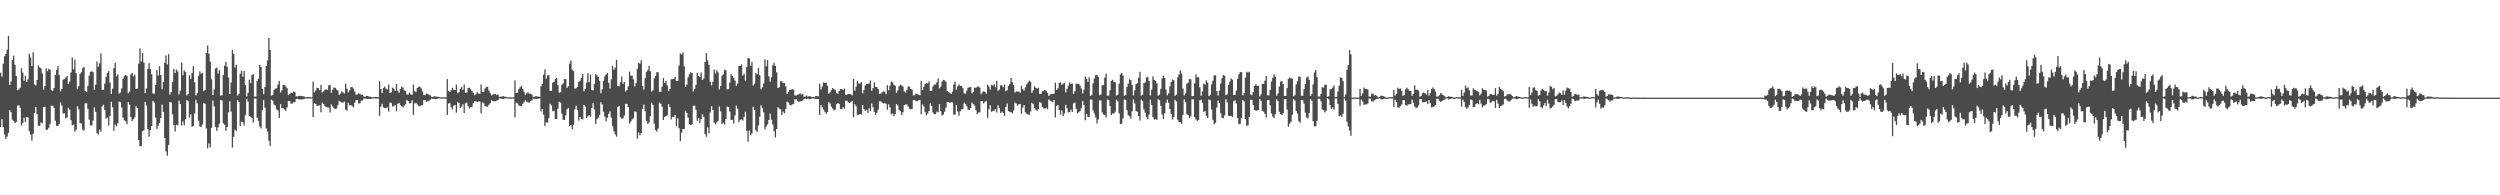 <?xml version="1.0" encoding="UTF-8"?>
<svg xmlns="http://www.w3.org/2000/svg" width="1920" height="150">
  <path d="M0 55.827h1v41.728H0zM1 58.811h1v32.758H1zM2 48.972h1v48.574H2zM3 43.174h1v60.037H3zM4 41.494h1v65.143H4zM5 38.143h1v66.812H5zM6 27.553h1v74.433H6zM7 65.273h1v19.286H7zM8 62.576h1v23.614H8zM9 46.120h1v45.852H9zM10 42.682h1v50.110H10zM11 49.709h1v44.859H11zM12 58.367h1v35.402H12zM13 69.228h1v11.900H13zM14 68.671h1v12.115H14zM15 67.381h1v15.418H15zM16 52.389h1v44.035H16zM17 55.820h1v38.684H17zM18 62.002h1v28.329H18zM19 58.237h1v35.450H19zM20 62.972h1v26.901H20zM21 60.912h1v29.400H21zM22 41.320h1v59.393H22zM23 44.261h1v59.036H23zM24 50.663h1v57.395H24zM25 40.086h1v62.653H25zM26 64.790h1v22.028H26zM27 65.712h1v16.530H27zM28 61.439h1v26.242H28zM29 50.347h1v46.146H29zM30 51.805h1v44.955H30zM31 52.487h1v41.540H31zM32 56.417h1v38.363H32zM33 68.921h1v13.355H33zM34 66.003h1v15.976H34zM35 52.471h1v47.311H35zM36 54.609h1v44.878H36zM37 52.725h1v45.386H37zM38 53.609h1v41.522H38zM39 69.344h1v11.785H39zM40 69.770h1v11.410H40zM41 67.651h1v15.207H41zM42 57.580h1v35.077H42zM43 53.808h1v42.731H43zM44 50.842h1v45.855H44zM45 57.692h1v37.567H45zM46 70.177h1v8.444H46zM47 68.239h1v12.866H47zM48 61.192h1v26.127H48zM49 60.835h1v26.150H49zM50 59.608h1v31.259H50zM51 58.262h1v31.971H51zM52 64.561h1v18.249H52zM53 62.611h1v21.540H53zM54 55.682h1v36.656H54zM55 44.147h1v52.117H55zM56 53.172h1v42.598H56zM57 45.740h1v55.372H57zM58 56.170h1v43.452H58zM59 68.559h1v12.987H59zM60 66.174h1v17.853H60zM61 56.815h1v37.647H61zM62 55.456h1v39.460H62zM63 52.361h1v47.219H63zM64 51.373h1v48.947H64zM65 69.855h1v9.512H65zM66 70.768h1v8.558H66zM67 65.861h1v17.805H67zM68 58.090h1v33.749H68zM69 55.181h1v41.147H69zM70 54.680h1v41.691H70zM71 55.453h1v37.192H71zM72 68.980h1v13.449H72zM73 65.030h1v20.870H73zM74 47.166h1v55.116H74zM75 51.228h1v52.069H75zM76 48.564h1v51.012H76zM77 40.940h1v60.284H77zM78 69.044h1v12.625H78zM79 68.932h1v11.520H79zM80 64.279h1v20.366H80zM81 59.049h1v32.140H81zM82 56.021h1v34.223H82zM83 54.588h1v41.817H83zM84 63.382h1v25.750H84zM85 72.157h1v6.024H85zM86 68.115h1v14.211H86zM87 52.352h1v48.153H87zM88 48.280h1v47.425H88zM89 58.614h1v38.446H89zM90 57.085h1v37.592H90zM91 71.814h1v6.155H91zM92 70.997h1v7.510H92zM93 67.889h1v14.857H93zM94 60.514h1v29.854H94zM95 58.447h1v34.051H95zM96 57.749h1v35.377H96zM97 58.239h1v37.134H97zM98 71.519h1v6.931H98zM99 70.345h1v10.082H99zM100 57.115h1v32.682H100zM101 56.055h1v36.848H101zM102 58.722h1v32.831H102zM103 57.346h1v32.731H103zM104 68.319h1v13.273H104zM105 68.033h1v15.049H105zM106 48.910h1v58.556H106zM107 37.166h1v75.102H107zM108 47.255h1v64.903H108zM109 40.750h1v60.014H109zM110 48.056h1v52.046H110zM111 71.521h1v6.734H111zM112 67.928h1v13.223H112zM113 52.819h1v46.356H113zM114 48.457h1v56.530H114zM115 53.023h1v46.862H115zM116 57.051h1v39.703H116zM117 71.770h1v5.621H117zM118 71.867h1v6.910H118zM119 65.261h1v25.024H119zM120 53.792h1v45.248H120zM121 58.012h1v38.695H121zM122 50.777h1v43.717H122zM123 57.637h1v33.111H123zM124 68.486h1v11.836H124zM125 62.997h1v22.971H125zM126 48.248h1v57.773H126zM127 42.611h1v73.710H127zM128 49.473h1v70.106H128zM129 41.549h1v69.844H129zM130 72.610h1v5.686H130zM131 70.757h1v7.995H131zM132 63.087h1v24.701H132zM133 52.865h1v43.145H133zM134 56.081h1v44.878H134zM135 53.378h1v42.417H135zM136 54.913h1v41.431H136zM137 72.526h1v4.715H137zM138 69.612h1v10.318H138zM139 47.990h1v48.324H139zM140 57.800h1v35.505H140zM141 54.060h1v42.190H141zM142 55.339h1v36.173H142zM143 73.306h1v3.532H143zM144 72.153h1v5.516H144zM145 57.841h1v32.506H145zM146 60.631h1v27.116H146zM147 56.122h1v41.236H147zM148 50.793h1v45.912H148zM149 63.155h1v24.047H149zM150 73.233h1v3.527H150zM151 71.560h1v7.794H151zM152 58.141h1v34.566H152zM153 54.733h1v42.387H153zM154 56.596h1v41.067H154zM155 55.962h1v39.574H155zM156 69.962h1v9.146H156zM157 69.122h1v10.538H157zM158 40.718h1v57.901H158zM159 34.861h1v79.091H159zM160 41.293h1v68.846H160zM161 47.367h1v65.667H161zM162 60.905h1v37.235H162zM163 72.970h1v4.218H163zM164 68.779h1v12.962H164zM165 52.581h1v44.836H165zM166 51.881h1v48.624H166zM167 56.541h1v41.376H167zM168 53.854h1v41.078H168zM169 73.405h1v3.360H169zM170 73.176h1v3.987H170zM171 57.660h1v37.059H171zM172 50.430h1v45.370H172zM173 47.550h1v52.978H173zM174 51.256h1v46.308H174zM175 59.470h1v26.786H175zM176 72.215h1v5.576H176zM177 63.391h1v22.358H177zM178 38.317h1v75.045H178zM179 41.247h1v63.861H179zM180 51.917h1v47.693H180zM181 49.695h1v50.886H181zM182 73.444h1v3.394H182zM183 72.098h1v6.345H183zM184 56.625h1v40.151H184zM185 54.227h1v39.194H185zM186 58.889h1v35.006H186zM187 54.520h1v41.785H187zM188 65.348h1v23.060H188zM189 74.059h1v1.856H189zM190 71.368h1v6.690H190zM191 61.192h1v27.890H191zM192 63.847h1v25.876H192zM193 57.674h1v32.925H193zM194 56.992h1v37.118H194zM195 74.236h1v1.415H195zM196 74.178h1v1.456H196zM197 62.199h1v28.206H197zM198 60.455h1v32.392H198zM199 49.766h1v47.375H199zM200 51.430h1v47.212H200zM201 68.170h1v16.301H201zM202 72.370h1v4.605H202zM203 66.884h1v15.878H203zM204 50.663h1v47.947H204zM205 46.376h1v54.694H205zM206 29.185h1v78.945H206zM207 38.416h1v73.639H207zM208 73.487h1v3.035H208zM209 72.842h1v4.502H209zM210 69.111h1v11.215H210zM211 68.106h1v13.074H211zM212 67.811h1v16.283H212zM213 64.959h1v19.959H213zM214 62.148h1v28.357H214zM215 71.084h1v8.970H215zM216 69.342h1v13.788H216zM217 65.353h1v17.755H217zM218 65.204h1v18.840H218zM219 66.355h1v18.711H219zM220 67.756h1v14.665H220zM221 73.082h1v4.372H221zM222 72.192h1v5.468H222zM223 71.166h1v8.487H223zM224 71.338h1v8.139H224zM225 70.347h1v8.270H225zM226 70.750h1v7.679H226zM227 74.004h1v2.053H227zM228 74.160h1v1.737H228zM229 73.693h1v2.625H229zM230 73.508h1v2.760H230zM231 73.764h1v2.676H231zM232 73.917h1v2.410H232zM233 73.977h1v2.055H233zM234 74.643h1v1.000H234zM235 74.632h1v1.000H235zM236 74.403h1v1.270H236zM237 74.606h1v1.000H237zM238 74.645h1v1.000H238zM239 74.698h1v1.000H239zM240 62.691h1v27.155H240zM241 71.022h1v8.066H241zM242 69.516h1v10.444H242zM243 67.424h1v13.907H243zM244 67.635h1v13.495H244zM245 69.175h1v11.737H245zM246 65.327h1v20.922H246zM247 71.011h1v7.798H247zM248 70.166h1v9.700H248zM249 68.976h1v12.458H249zM250 68.562h1v13.589H250zM251 69.244h1v13.223H251zM252 65.515h1v17.116H252zM253 65.247h1v21.186H253zM254 71.278h1v8.885H254zM255 68.861h1v12.918H255zM256 67.124h1v16.011H256zM257 67.490h1v16.290H257zM258 68.754h1v14.665H258zM259 69.546h1v11.140H259zM260 72.908h1v4.495H260zM261 71.906h1v6.219H261zM262 70.141h1v8.590H262zM263 71.013h1v7.778H263zM264 71.777h1v6.191H264zM265 64.300h1v19.805H265zM266 68.108h1v16.906H266zM267 70.979h1v7.972H267zM268 69.337h1v11.575H268zM269 66.927h1v13.758H269zM270 66.953h1v14.619H270zM271 68.053h1v14.555H271zM272 70.255h1v8.677H272zM273 72.757h1v4.090H273zM274 72.507h1v4.363H274zM275 71.615h1v7.876H275zM276 72.153h1v7.098H276zM277 72.812h1v4.527H277zM278 72.725h1v4.427H278zM279 74.167h1v1.618H279zM280 74.240h1v1.398H280zM281 73.634h1v2.259H281zM282 73.670h1v2.456H282zM283 74.231h1v1.687H283zM284 74.236h1v1.813H284zM285 74.590h1v1.119H285zM286 74.680h1v1.000H286zM287 74.570h1v1.000H287zM288 74.403h1v1.243H288zM289 74.474h1v1.231H289zM290 74.629h1v1.000H290zM291 62.306h1v26.629H291zM292 68.353h1v13.591H292zM293 71.409h1v8.283H293zM294 67.612h1v14.866H294zM295 66.419h1v16.535H295zM296 68.085h1v15.008H296zM297 68.687h1v13.676H297zM298 64.847h1v20.849H298zM299 71.427h1v7.359H299zM300 70.876h1v8.073H300zM301 67.257h1v14.683H301zM302 68.138h1v13.401H302zM303 69.729h1v10.911H303zM304 64.536h1v20.970H304zM305 69.729h1v9.927H305zM306 71.262h1v7.743H306zM307 68.321h1v12.341H307zM308 66.536h1v15.168H308zM309 67.216h1v15.255H309zM310 69.383h1v11.790H310zM311 69.955h1v10.160H311zM312 72.620h1v4.015H312zM313 72.672h1v4.914H313zM314 71.001h1v8.434H314zM315 72.414h1v6.764H315zM316 72.849h1v4.152H316zM317 64.897h1v23.381H317zM318 70.100h1v9.453H318zM319 70.498h1v8.521H319zM320 67.538h1v12.676H320zM321 66.728h1v14.571H321zM322 66.472h1v15.251H322zM323 67.955h1v12.946H323zM324 70.196h1v10.634H324zM325 72.908h1v3.999H325zM326 73.055h1v3.806H326zM327 71.775h1v6.404H327zM328 72.089h1v5.853H328zM329 72.725h1v4.578H329zM330 73.281h1v3.342H330zM331 74.345h1v1.350H331zM332 74.423h1v1.431H332zM333 73.878h1v2.049H333zM334 74.174h1v2.012H334zM335 74.162h1v1.744H335zM336 74.380h1v1.236H336zM337 74.627h1v1.000H337zM338 74.764h1v1.000H338zM339 74.792h1v1.000H339zM340 74.705h1v1.000H340zM341 74.707h1v1.000H341zM342 74.819h1v1.000H342zM343 60.741h1v27.512H343zM344 69.894h1v9.554H344zM345 70.633h1v8.613H345zM346 69.200h1v13.166H346zM347 67.401h1v16.736H347zM348 69.028h1v12.108H348zM349 69.095h1v11.492H349zM350 64.904h1v21.637H350zM351 71.629h1v6.798H351zM352 70.876h1v8.171H352zM353 68.195h1v14.678H353zM354 66.863h1v15.125H354zM355 69.038h1v11.041H355zM356 64.920h1v21.909H356zM357 71.427h1v7.922H357zM358 71.047h1v7.700H358zM359 67.495h1v13.946H359zM360 67.394h1v16.029H360zM361 68.603h1v13.610H361zM362 69.871h1v12.223H362zM363 71.180h1v7.942H363zM364 73.158h1v4.619H364zM365 72.327h1v5.571H365zM366 70.919h1v7.366H366zM367 71.702h1v6.242H367zM368 72.180h1v5.722H368zM369 64.890h1v22.078H369zM370 70.731h1v7.860H370zM371 70.702h1v8.535H371zM372 67.960h1v13.445H372zM373 66.637h1v15.246H373zM374 66.708h1v15.193H374zM375 69.475h1v10.938H375zM376 71.425h1v7.858H376zM377 73.322h1v3.626H377zM378 72.599h1v4.999H378zM379 72.240h1v5.699H379zM380 72.125h1v5.603H380zM381 72.979h1v4.305H381zM382 72.475h1v4.472H382zM383 74.396h1v1.156H383zM384 74.359h1v1.243H384zM385 74.139h1v1.767H385zM386 73.833h1v2.229H386zM387 74.236h1v1.447H387zM388 74.284h1v1.192H388zM389 74.657h1v1.000H389zM390 74.794h1v1.000H390zM391 74.755h1v1.000H391zM392 74.760h1v1.000H392zM393 74.796h1v1.000H393zM394 74.741h1v1.000H394zM395 61.764h1v28.338H395zM396 71.423h1v7.432H396zM397 71.187h1v8.174H397zM398 68.227h1v12.843H398zM399 67.039h1v14.475H399zM400 65.829h1v15.685H400zM401 68.177h1v11.572H401zM402 70.473h1v7.981H402zM403 73.016h1v4.028H403zM404 71.686h1v6.471H404zM405 70.821h1v7.910H405zM406 71.949h1v6.825H406zM407 71.919h1v5.772H407zM408 72.631h1v4.379H408zM409 74.380h1v1.444H409zM410 74.268h1v1.540H410zM411 73.808h1v2.193H411zM412 74.011h1v1.948H412zM413 74.190h1v1.625H413zM414 74.368h1v1.144H414zM415 66.259h1v19.464H415zM416 64.405h1v19.366H416zM417 57.447h1v30.668H417zM418 53.240h1v43.646H418zM419 60.475h1v33.426H419zM420 58.010h1v36.203H420zM421 57.651h1v33.108H421zM422 69.873h1v9.826H422zM423 69.736h1v11.279H423zM424 63.416h1v21.962H424zM425 62.949h1v22.087H425zM426 60.681h1v30.700H426zM427 59.770h1v31.685H427zM428 65.394h1v18.098H428zM429 71.292h1v6.830H429zM430 70.738h1v8.093H430zM431 65.192h1v22.122H431zM432 64.108h1v27.773H432zM433 60.736h1v31.428H433zM434 60.748h1v27.933H434zM435 67.417h1v16.596H435zM436 66.211h1v16.706H436zM437 48.862h1v47.899H437zM438 46.543h1v49.604H438zM439 53.524h1v45.720H439zM440 54.623h1v41.211H440zM441 68.099h1v15.892H441zM442 67.797h1v13.383H442zM443 66.646h1v17.876H443zM444 62.819h1v29.794H444zM445 62.022h1v27.906H445zM446 59.832h1v31.495H446zM447 56.790h1v34.905H447zM448 70.141h1v10.453H448zM449 68.278h1v13.573H449zM450 63.506h1v27.148H450zM451 56.220h1v33.060H451zM452 63.114h1v25.381H452zM453 57.291h1v32.376H453zM454 69.058h1v13.864H454zM455 69.404h1v9.817H455zM456 64.428h1v19.595H456zM457 56.907h1v38.169H457zM458 57.907h1v33.735H458zM459 59.166h1v31.190H459zM460 62.096h1v26.281H460zM461 71.638h1v6.889H461zM462 68.509h1v11.733H462zM463 62.000h1v23.811H463zM464 58.676h1v30.874H464zM465 57.092h1v36.123H465zM466 56.120h1v34.330H466zM467 63.613h1v23.800H467zM468 67.987h1v17.494H468zM469 61.004h1v29.334H469zM470 50.597h1v46.301H470zM471 53.620h1v47.157H471zM472 51.926h1v51.339H472zM473 45.978h1v58.965H473zM474 66.090h1v16.097H474zM475 66.241h1v15.063H475zM476 63.187h1v26.906H476zM477 58.779h1v32.458H477zM478 64.355h1v26.459H478zM479 62.991h1v25.713H479zM480 70.306h1v9.403H480zM481 69.173h1v10.671H481zM482 66.284h1v15.919H482zM483 54.977h1v40.011H483zM484 58.044h1v35.347H484zM485 58.136h1v33.497H485zM486 60.942h1v29.890H486zM487 66.389h1v19.174H487zM488 63.819h1v22.028H488zM489 52.901h1v53.591H489zM490 48.374h1v53.426H490zM491 48.917h1v55.074H491zM492 46.262h1v55.935H492zM493 66.005h1v17.711H493zM494 68.740h1v11.552H494zM495 60.040h1v25.422H495zM496 55.128h1v37.727H496zM497 53.870h1v41.362H497zM498 50.521h1v43.589H498zM499 54.758h1v34.420H499zM500 70.345h1v8.576H500zM501 69.374h1v11.245H501zM502 60.143h1v34.894H502zM503 58.271h1v41.557H503zM504 55.396h1v45.715H504zM505 55.595h1v43.095H505zM506 70.427h1v8.363H506zM507 70.459h1v9.181H507zM508 66.566h1v15.381H508zM509 59.956h1v32.197H509zM510 63.762h1v26.068H510zM511 62.135h1v27.011H511zM512 65.559h1v22.969H512zM513 69.978h1v10.041H513zM514 68.365h1v13.804H514zM515 60.825h1v30.851H515zM516 60.754h1v29.016H516zM517 60.624h1v29.171H517zM518 59.033h1v29.302H518zM519 62.208h1v34.669H519zM520 62.130h1v28.732H520zM521 50.402h1v48.050H521zM522 41.114h1v67.315H522zM523 41.888h1v60.071H523zM524 40.272h1v58.757H524zM525 50.887h1v48.206H525zM526 66.829h1v18.240H526zM527 64.961h1v21.843H527zM528 59.271h1v31.069H528zM529 56.927h1v38.343H529zM530 55.492h1v40.618H530zM531 56.046h1v39.531H531zM532 70.315h1v10.900H532zM533 68.465h1v12.708H533zM534 65.275h1v18.988H534zM535 55.893h1v36.956H535zM536 58.351h1v32.234H536zM537 59.070h1v35.452H537zM538 55.671h1v35.846H538zM539 61.404h1v26.361H539zM540 60.326h1v29.407H540zM541 47.623h1v55.214H541zM542 40.665h1v64.273H542zM543 46.362h1v51.474H543zM544 49.816h1v52.648H544zM545 62.853h1v23.612H545zM546 65.650h1v15.937H546zM547 62.794h1v21.673H547zM548 53.414h1v40.760H548zM549 56.536h1v38.977H549zM550 53.975h1v39.913H550zM551 55.662h1v37.189H551zM552 68.706h1v13.072H552zM553 65.989h1v19.496H553zM554 58.120h1v37.187H554zM555 57.081h1v37.073H555zM556 53.579h1v42.046H556zM557 54.071h1v37.343H557zM558 68.596h1v13.257H558zM559 68.452h1v13.781H559zM560 63.428h1v22.177H560zM561 57.099h1v34.992H561zM562 58.383h1v33.566H562zM563 59.752h1v35.127H563zM564 61.876h1v26.770H564zM565 65.824h1v15.267H565zM566 64.252h1v19.300H566zM567 50.567h1v43.300H567zM568 50.576h1v41.353H568zM569 49.450h1v42.270H569zM570 57.996h1v34.619H570zM571 56.598h1v33.140H571zM572 62.027h1v23.802H572zM573 51.530h1v48.906H573zM574 44.421h1v64.404H574zM575 44.916h1v55.301H575zM576 50.514h1v53.232H576zM577 47.438h1v55.040H577zM578 65.749h1v16.333H578zM579 64.295h1v20.183H579zM580 56.138h1v43.916H580zM581 57.030h1v44.292H581zM582 52.009h1v44.328H582zM583 57.699h1v31.911H583zM584 68.520h1v12.298H584zM585 67.037h1v15.992H585zM586 64.098h1v22.209H586zM587 45.561h1v53.742H587zM588 50.965h1v46.173H588zM589 46.165h1v49.444H589zM590 58.640h1v33.511H590zM591 62.766h1v24.537H591zM592 59.347h1v32.605H592zM593 50.262h1v45.354H593zM594 48.129h1v52.692H594zM595 50.638h1v54.930H595zM596 55.573h1v43.520H596zM597 67.511h1v14.829H597zM598 66.964h1v16.558H598zM599 62.446h1v21.506H599zM600 62.338h1v26.008H600zM601 63.849h1v21.886H601zM602 63.668h1v23.310H602zM603 66.376h1v17.235H603zM604 72.091h1v5.978H604zM605 70.525h1v8.244H605zM606 69.120h1v11.421H606zM607 68.941h1v12.026H607zM608 68.445h1v11.751H608zM609 68.900h1v10.780H609zM610 73.322h1v2.918H610zM611 73.297h1v3.042H611zM612 72.691h1v4.722H612zM613 72.464h1v5.775H613zM614 71.610h1v6.239H614zM615 72.643h1v4.958H615zM616 72.173h1v5.143H616zM617 74.277h1v1.817H617zM618 74.158h1v1.561H618zM619 73.396h1v2.740H619zM620 74.341h1v1.382H620zM621 73.670h1v2.621H621zM622 74.050h1v1.957H622zM623 74.554h1v1.000H623zM624 74.320h1v1.344H624zM625 74.751h1v1.000H625zM626 73.746h1v2.305H626zM627 73.837h1v2.280H627zM628 74.048h1v1.815H628zM629 64.366h1v23.969H629zM630 68.717h1v11.987H630zM631 66.460h1v15.857H631zM632 63.247h1v20.842H632zM633 63.769h1v22.044H633zM634 63.430h1v23.996H634zM635 65.900h1v20.261H635zM636 72.009h1v6.429H636zM637 70.896h1v8.618H637zM638 69.299h1v12.657H638zM639 67.609h1v15.821H639zM640 68.518h1v16.317H640zM641 68.960h1v15.150H641zM642 71.615h1v8.400H642zM643 71.997h1v7.146H643zM644 69.862h1v9.940H644zM645 68.404h1v15.148H645zM646 68.399h1v15.587H646zM647 69.026h1v13.317H647zM648 68.028h1v15.390H648zM649 72.784h1v4.575H649zM650 72.679h1v4.683H650zM651 72.102h1v6.548H651zM652 72.242h1v6.974H652zM653 72.388h1v5.818H653zM654 73.277h1v4.262H654zM655 60.663h1v29.391H655zM656 69.660h1v10.439H656zM657 66.488h1v15.235H657zM658 62.322h1v26.159H658zM659 64.119h1v23.980H659zM660 64.201h1v23.401H660zM661 63.032h1v24.953H661zM662 71.638h1v9.055H662zM663 69.260h1v14.450H663zM664 65.648h1v19.508H664zM665 64.506h1v19.792H665zM666 64.513h1v22.200H666zM667 64.281h1v18.872H667zM668 61.814h1v23.330H668zM669 69.697h1v9.817H669zM670 67.710h1v14.740H670zM671 63.345h1v22.566H671zM672 66.657h1v21.577H672zM673 66.939h1v19.600H673zM674 68.417h1v15.807H674zM675 72.141h1v5.640H675zM676 71.750h1v6.068H676zM677 70.905h1v7.926H677zM678 70.070h1v9.318H678zM679 70.491h1v8.748H679zM680 72.283h1v7.377H680zM681 65.440h1v18.858H681zM682 69.310h1v10.840H682zM683 65.799h1v16.667H683zM684 62.652h1v25.182H684zM685 63.318h1v23.724H685zM686 65.023h1v24.223H686zM687 65.808h1v21.875H687zM688 71.228h1v8.677H688zM689 69.516h1v11.515H689zM690 66.323h1v18.096H690zM691 65.053h1v20.119H691zM692 65.602h1v22.701H692zM693 66.508h1v19.712H693zM694 70.166h1v10.572H694zM695 71.180h1v9.073H695zM696 69.225h1v10.980H696zM697 66.419h1v15.463H697zM698 66.447h1v17.038H698zM699 68.287h1v15.722H699zM700 68.921h1v14.784H700zM701 73.370h1v3.607H701zM702 73.084h1v3.701H702zM703 71.871h1v5.793H703zM704 72.272h1v5.477H704zM705 72.709h1v4.470H705zM706 73.158h1v3.571H706zM707 62.231h1v25.454H707zM708 69.152h1v11.089H708zM709 66.685h1v15.022H709zM710 64.387h1v21.799H710zM711 63.716h1v24.818H711zM712 64.128h1v22.955H712zM713 62.464h1v22.753H713zM714 69.868h1v9.522H714zM715 69.701h1v11.744H715zM716 66.465h1v19.966H716zM717 64.938h1v22.765H717zM718 64.879h1v22.847H718zM719 63.327h1v22.385H719zM720 60.194h1v26.129H720zM721 67.790h1v12.245H721zM722 66.502h1v18.830H722zM723 62.714h1v26.155H723zM724 61.354h1v26.555H724zM725 61.674h1v24.097H725zM726 62.860h1v19.890H726zM727 69.914h1v8.377H727zM728 70.759h1v7.558H728zM729 71.201h1v7.894H729zM730 72.180h1v6.146H730zM731 70.374h1v8.228H731zM732 64.851h1v23.159H732zM733 62.766h1v25.203H733zM734 68.861h1v11.824H734zM735 66.296h1v19.274H735zM736 64.799h1v24.070H736zM737 65.950h1v19.572H737zM738 66.071h1v18.070H738zM739 67.751h1v15.885H739zM740 71.606h1v7.166H740zM741 71.935h1v8.048H741zM742 69.589h1v12.094H742zM743 67.353h1v16.871H743zM744 66.996h1v17.535H744zM745 66.767h1v16.214H745zM746 71.679h1v7.047H746zM747 70.711h1v9.293H747zM748 67.266h1v13.859H748zM749 67.497h1v17.086H749zM750 66.586h1v21.003H750zM751 66.357h1v19.947H751zM752 67.321h1v19.032H752zM753 72.391h1v5.177H753zM754 70.866h1v6.933H754zM755 70.132h1v9.336H755zM756 70.608h1v7.592H756zM757 71.954h1v5.443H757zM758 64.977h1v25.519H758zM759 66.433h1v17.711H759zM760 68.752h1v11.998H760zM761 65.300h1v20.577H761zM762 65.694h1v19.432H762zM763 64.602h1v20.508H763zM764 66.996h1v16.812H764zM765 62.038h1v24.383H765zM766 69.759h1v11.069H766zM767 68.703h1v14.463H767zM768 65.602h1v21.174H768zM769 65.483h1v20.247H769zM770 66.973h1v19.879H770zM771 64.897h1v24.102H771zM772 69.999h1v12.163H772zM773 69.340h1v10.112H773zM774 65.948h1v19.453H774zM775 64.396h1v21.469H775zM776 59.843h1v26.434H776zM777 63.167h1v23.777H777zM778 65.282h1v19.675H778zM779 70.999h1v7.723H779zM780 70.150h1v9.400H780zM781 70.411h1v10.829H781zM782 70.264h1v9.837H782zM783 71.285h1v8.608H783zM784 65.831h1v21.550H784zM785 68.495h1v14.159H785zM786 69.582h1v11.117H786zM787 67.010h1v19.199H787zM788 64.778h1v22.596H788zM789 63.311h1v24.614H789zM790 61.878h1v26.333H790zM791 62.707h1v22.930H791zM792 71.375h1v7.599H792zM793 69.395h1v10.616H793zM794 66.369h1v16.674H794zM795 67.410h1v16.796H795zM796 68.028h1v16.990H796zM797 67.367h1v16.404H797zM798 72.098h1v6.320H798zM799 72.045h1v6.965H799zM800 70.111h1v11.984H800zM801 69.557h1v13.710H801zM802 69.129h1v14.241H802zM803 69.871h1v12.898H803zM804 71.214h1v12.706H804zM805 73.773h1v2.630H805zM806 72.528h1v4.681H806zM807 72.157h1v5.750H807zM808 72.228h1v6.315H808zM809 71.931h1v4.916H809zM810 63.414h1v26.775H810zM811 69.127h1v12.216H811zM812 67.845h1v12.740H812zM813 63.604h1v20.810H813zM814 63.206h1v24.850H814zM815 65.190h1v19.641H815zM816 64.252h1v24.880H816zM817 63.732h1v23.388H817zM818 70.924h1v9.558H818zM819 68.140h1v15.074H819zM820 65.758h1v20.604H820zM821 63.313h1v22.786H821zM822 64.407h1v19.842H822zM823 64.096h1v21.854H823zM824 72.079h1v7.324H824zM825 70.063h1v8.716H825zM826 64.307h1v19.297H826zM827 64.270h1v22.703H827zM828 64.531h1v21.760H828zM829 65.728h1v19.602H829zM830 68.005h1v14.985H830zM831 71.798h1v5.882H831zM832 68.857h1v11.799H832zM833 58.807h1v33.614H833zM834 60.548h1v26.992H834zM835 62.881h1v26.908H835zM836 59.338h1v30.568H836zM837 73.659h1v2.772H837zM838 72.796h1v3.754H838zM839 63.970h1v20.790H839zM840 60.237h1v26.972H840zM841 57.678h1v32.582H841zM842 57.438h1v37.372H842zM843 59.065h1v32.703H843zM844 73.185h1v3.944H844zM845 72.567h1v4.578H845zM846 65.522h1v20.803H846zM847 65.206h1v22.804H847zM848 59.621h1v28.611H848zM849 56.529h1v33.726H849zM850 73.501h1v2.966H850zM851 73.471h1v3.268H851zM852 69.353h1v12.016H852zM853 62.091h1v26.168H853zM854 61.281h1v25.846H854zM855 62.956h1v24.294H855zM856 63.219h1v22.650H856zM857 73.434h1v3.104H857zM858 72.695h1v4.971H858zM859 64.330h1v22.767H859zM860 57.136h1v38.297H860zM861 56.019h1v38.938H861zM862 58.001h1v32.884H862zM863 73.549h1v2.827H863zM864 73.000h1v3.758H864zM865 66.742h1v17.968H865zM866 64.272h1v24.230H866zM867 60.816h1v28.414H867zM868 61.565h1v29.524H868zM869 65.268h1v20.268H869zM870 73.350h1v2.973H870zM871 69.402h1v10.121H871zM872 64.561h1v20.668H872zM873 63.869h1v22.016H873zM874 59.635h1v29.451H874zM875 55.119h1v37.494H875zM876 73.434h1v3.058H876zM877 72.787h1v4.907H877zM878 64.014h1v20.053H878zM879 63.341h1v23.216H879zM880 59.468h1v30.540H880zM881 59.001h1v32.625H881zM882 62.176h1v25.903H882zM883 73.325h1v3.220H883zM884 68.903h1v11.685H884zM885 58.642h1v31.394H885zM886 61.295h1v30.444H886zM887 62.283h1v29.213H887zM888 63.991h1v28.091H888zM889 73.428h1v2.811H889zM890 72.688h1v4.234H890zM891 68.273h1v13.024H891zM892 60.306h1v27.629H892zM893 58.040h1v33.472H893zM894 59.912h1v27.093H894zM895 68.839h1v10.211H895zM896 73.169h1v3.337H896zM897 71.651h1v7.283H897zM898 66.357h1v17.404H898zM899 62.901h1v24.575H899zM900 61.043h1v30.748H900zM901 61.642h1v28.242H901zM902 73.611h1v3.101H902zM903 72.679h1v5.246H903zM904 59.365h1v32.522H904zM905 57.209h1v36.594H905zM906 54.105h1v39.604H906zM907 56.541h1v38.592H907zM908 68.026h1v20.181H908zM909 73.297h1v3.030H909zM910 71.718h1v6.732H910zM911 64.272h1v23.486H911zM912 63.508h1v24.878H912zM913 60.622h1v30.103H913zM914 60.935h1v28.441H914zM915 73.872h1v2.467H915zM916 73.755h1v2.504H916zM917 64.030h1v25.981H917zM918 57.198h1v34.557H918zM919 59.365h1v33.516H919zM920 59.347h1v32.696H920zM921 67.074h1v9.952H921zM922 73.453h1v3.191H922zM923 70.090h1v8.908H923zM924 64.167h1v21.900H924zM925 65.048h1v20.144H925zM926 61.679h1v27.244H926zM927 63.506h1v27.169H927zM928 73.780h1v2.687H928zM929 72.837h1v4.177H929zM930 64.801h1v19.274H930zM931 62.013h1v29.986H931zM932 57.971h1v37.574H932zM933 57.683h1v36.697H933zM934 69.951h1v12.712H934zM935 73.396h1v3.893H935zM936 69.612h1v9.645H936zM937 64.142h1v22.818H937zM938 60.109h1v30.341H938zM939 57.655h1v33.159H939zM940 58.115h1v30.597H940zM941 73.137h1v3.124H941zM942 72.322h1v6.333H942zM943 65.259h1v23.607H943zM944 62.737h1v26.432H944zM945 60.194h1v28.796H945zM946 61.164h1v28.666H946zM947 73.006h1v4.697H947zM948 72.789h1v4.319H948zM949 69.605h1v9.945H949zM950 60.528h1v30.183H950zM951 57.053h1v38.391H951zM952 55.241h1v39.805H952zM953 55.401h1v35.097H953zM954 73.309h1v3.523H954zM955 71.512h1v6.381H955zM956 59.649h1v31.737H956zM957 55.128h1v41.449H957zM958 55.815h1v40.483H958zM959 55.060h1v34.752H959zM960 72.574h1v4.051H960zM961 73.087h1v3.626H961zM962 70.642h1v9.998H962zM963 66.003h1v18.643H963zM964 64.742h1v20.211H964zM965 65.934h1v19.004H965zM966 65.815h1v18.691H966zM967 74.027h1v1.968H967zM968 72.372h1v5.019H968zM969 64.430h1v20.666H969zM970 64.483h1v21.238H970zM971 61.977h1v25.452H971zM972 58.376h1v31.907H972zM973 73.178h1v3.795H973zM974 73.244h1v3.493H974zM975 69.115h1v11.627H975zM976 62.627h1v24.530H976zM977 59.729h1v29.691H977zM978 57.209h1v33.532H978zM979 58.965h1v28.542H979zM980 73.512h1v2.836H980zM981 71.768h1v5.935H981zM982 66.476h1v19.426H982zM983 62.668h1v24.843H983zM984 62.169h1v26.118H984zM985 64.584h1v22.449H985zM986 73.691h1v2.531H986zM987 73.707h1v2.341H987zM988 67.630h1v16.553H988zM989 60.505h1v36.734H989zM990 59.459h1v35.464H990zM991 60.084h1v33.438H991zM992 60.539h1v27.636H992zM993 73.993h1v2.129H993zM994 73.061h1v4.141H994zM995 64.769h1v20.467H995zM996 62.217h1v25.068H996zM997 58.624h1v34.466H997zM998 59.184h1v35.074H998zM999 73.492h1v3.250H999zM1000 73.503h1v3.484H1000zM1001 68.463h1v11.119H1001zM1002 64.581h1v21.989H1002zM1003 59.672h1v30.565H1003zM1004 58.729h1v32.328H1004zM1005 61.306h1v25.550H1005zM1006 73.634h1v2.561H1006zM1007 72.217h1v5.154H1007zM1008 64.920h1v28.135H1008zM1009 55.639h1v41.332H1009zM1010 53.762h1v43.285H1010zM1011 59.182h1v33.559H1011zM1012 74.121h1v1.776H1012zM1013 74.142h1v1.746H1013zM1014 72.237h1v5.555H1014zM1015 66.914h1v17.100H1015zM1016 67.399h1v17.212H1016zM1017 65.046h1v21.344H1017zM1018 65.062h1v20.032H1018zM1019 74.357h1v1.133H1019zM1020 73.920h1v2.353H1020zM1021 68.724h1v11.975H1021zM1022 68.376h1v15.395H1022zM1023 67.271h1v15.239H1023zM1024 65.572h1v18.579H1024zM1025 74.602h1v1.000H1025zM1026 74.382h1v1.250H1026zM1027 70.235h1v9.517H1027zM1028 65.739h1v23.436H1028zM1029 59.333h1v29.350H1029zM1030 59.901h1v29.913H1030zM1031 62.311h1v24.921H1031zM1032 74.602h1v1.000H1032zM1033 72.432h1v4.864H1033zM1034 53.709h1v39.730H1034zM1035 49.986h1v47.155H1035zM1036 38.482h1v61.826H1036zM1037 41.828h1v62.486H1037zM1038 74.966h1v1.000H1038zM1039 74.952h1v1.000H1039zM1040 74.849h1v1.000H1040zM1041 74.833h1v1.000H1041zM1042 74.938h1v1.000H1042zM1043 74.908h1v1.000H1043zM1044 68.314h1v12.909H1044zM1045 73.576h1v2.930H1045zM1046 71.759h1v6.173H1046zM1047 67.191h1v13.392H1047zM1048 68.465h1v11.675H1048zM1049 68.275h1v11.948H1049zM1050 68.740h1v10.774H1050zM1051 74.128h1v1.568H1051zM1052 74.242h1v1.570H1052zM1053 71.828h1v6.077H1053zM1054 71.940h1v6.038H1054zM1055 73.270h1v3.793H1055zM1056 72.954h1v3.513H1056zM1057 73.778h1v2.154H1057zM1058 74.803h1v1.000H1058zM1059 74.444h1v1.000H1059zM1060 73.476h1v2.815H1060zM1061 73.551h1v2.667H1061zM1062 73.883h1v2.186H1062zM1063 74.270h1v1.575H1063zM1064 74.915h1v1.000H1064zM1065 74.915h1v1.000H1065zM1066 74.686h1v1.000H1066zM1067 74.650h1v1.000H1067zM1068 74.673h1v1.000H1068zM1069 74.606h1v1.000H1069zM1070 69.182h1v12.854H1070zM1071 73.400h1v3.136H1071zM1072 72.054h1v6.292H1072zM1073 67.397h1v14.974H1073zM1074 68.413h1v14.353H1074zM1075 67.893h1v13.525H1075zM1076 69.777h1v10.478H1076zM1077 73.611h1v3.301H1077zM1078 72.922h1v3.985H1078zM1079 68.571h1v12.181H1079zM1080 67.310h1v13.891H1080zM1081 68.502h1v11.788H1081zM1082 69.765h1v10.245H1082zM1083 69.839h1v10.144H1083zM1084 73.606h1v2.946H1084zM1085 72.098h1v6.780H1085zM1086 65.479h1v16.285H1086zM1087 68.994h1v14.154H1087zM1088 68.832h1v13.756H1088zM1089 69.678h1v11.263H1089zM1090 74.279h1v1.717H1090zM1091 73.631h1v2.412H1091zM1092 71.553h1v6.988H1092zM1093 71.004h1v7.620H1093zM1094 71.631h1v6.752H1094zM1095 72.590h1v5.276H1095zM1096 69.239h1v10.742H1096zM1097 73.519h1v3.326H1097zM1098 71.452h1v7.816H1098zM1099 68.410h1v14.065H1099zM1100 67.115h1v14.983H1100zM1101 68.335h1v13.351H1101zM1102 70.294h1v10.359H1102zM1103 74.247h1v1.641H1103zM1104 74.025h1v1.861H1104zM1105 73.082h1v4.285H1105zM1106 71.386h1v6.901H1106zM1107 72.437h1v5.111H1107zM1108 73.139h1v3.687H1108zM1109 73.860h1v2.557H1109zM1110 74.730h1v1.000H1110zM1111 74.469h1v1.000H1111zM1112 73.947h1v2.348H1112zM1113 74.236h1v1.845H1113zM1114 74.272h1v1.472H1114zM1115 74.538h1v1.044H1115zM1116 74.906h1v1.000H1116zM1117 74.913h1v1.000H1117zM1118 74.494h1v1.000H1118zM1119 74.602h1v1.000H1119zM1120 74.723h1v1.000H1120zM1121 74.787h1v1.000H1121zM1122 69.049h1v12.877H1122zM1123 73.629h1v2.889H1123zM1124 71.132h1v7.144H1124zM1125 65.790h1v16.574H1125zM1126 67.731h1v15.800H1126zM1127 67.117h1v15.367H1127zM1128 69.370h1v11.339H1128zM1129 73.370h1v3.001H1129zM1130 73.272h1v3.706H1130zM1131 67.763h1v14.447H1131zM1132 68.939h1v13.296H1132zM1133 69.218h1v10.707H1133zM1134 69.976h1v9.114H1134zM1135 70.512h1v9.627H1135zM1136 73.290h1v3.353H1136zM1137 71.814h1v7.798H1137zM1138 67.722h1v14.710H1138zM1139 68.946h1v12.188H1139zM1140 69.122h1v11.753H1140zM1141 69.475h1v10.476H1141zM1142 74.121h1v1.810H1142zM1143 73.567h1v2.685H1143zM1144 72.121h1v6.750H1144zM1145 72.299h1v6.294H1145zM1146 73.034h1v4.390H1146zM1147 72.693h1v5.148H1147zM1148 67.760h1v15.100H1148zM1149 73.398h1v3.291H1149zM1150 71.954h1v7.663H1150zM1151 66.758h1v16.194H1151zM1152 68.307h1v13.184H1152zM1153 69.129h1v11.888H1153zM1154 69.990h1v10.277H1154zM1155 74.153h1v1.678H1155zM1156 73.821h1v2.037H1156zM1157 72.453h1v4.768H1157zM1158 72.475h1v5.326H1158zM1159 72.166h1v5.853H1159zM1160 72.679h1v4.209H1160zM1161 73.803h1v1.946H1161zM1162 74.760h1v1.000H1162zM1163 74.400h1v1.154H1163zM1164 73.709h1v2.490H1164zM1165 74.137h1v1.998H1165zM1166 74.348h1v1.245H1166zM1167 74.490h1v1.000H1167zM1168 74.943h1v1.000H1168zM1169 74.915h1v1.000H1169zM1170 74.700h1v1.000H1170zM1171 74.595h1v1.000H1171zM1172 74.714h1v1.000H1172zM1173 74.812h1v1.000H1173zM1174 66.824h1v15.981H1174zM1175 73.178h1v3.211H1175zM1176 71.098h1v8.611H1176zM1177 67.284h1v14.704H1177zM1178 67.101h1v14.056H1178zM1179 69.182h1v12.545H1179zM1180 69.781h1v11.854H1180zM1181 73.432h1v2.719H1181zM1182 72.883h1v4.937H1182zM1183 69.511h1v12.724H1183zM1184 68.053h1v15.136H1184zM1185 69.083h1v11.893H1185zM1186 70.084h1v8.984H1186zM1187 69.754h1v11.641H1187zM1188 73.462h1v3.186H1188zM1189 71.052h1v8.588H1189zM1190 66.131h1v17.125H1190zM1191 66.623h1v16.189H1191zM1192 68.557h1v13.204H1192zM1193 67.495h1v13.005H1193zM1194 74.087h1v2.044H1194zM1195 73.503h1v2.623H1195zM1196 72.393h1v6.095H1196zM1197 71.072h1v7.439H1197zM1198 71.606h1v6.944H1198zM1199 72.858h1v4.305H1199zM1200 69.363h1v11.330H1200zM1201 72.716h1v4.072H1201zM1202 69.598h1v9.444H1202zM1203 67.193h1v14.555H1203zM1204 67.770h1v15.438H1204zM1205 68.074h1v13.612H1205zM1206 70.642h1v9.018H1206zM1207 74.252h1v1.398H1207zM1208 73.775h1v2.431H1208zM1209 72.070h1v5.576H1209zM1210 72.404h1v4.926H1210zM1211 72.851h1v4.401H1211zM1212 72.670h1v4.504H1212zM1213 74.634h1v1.000H1213zM1214 74.654h1v1.000H1214zM1215 74.373h1v1.197H1215zM1216 74.046h1v2.037H1216zM1217 74.297h1v1.508H1217zM1218 74.336h1v1.305H1218zM1219 74.494h1v1.135H1219zM1220 74.920h1v1.000H1220zM1221 74.858h1v1.000H1221zM1222 74.538h1v1.000H1222zM1223 74.519h1v1.000H1223zM1224 74.670h1v1.000H1224zM1225 68.413h1v14.152H1225zM1226 72.274h1v6.411H1226zM1227 73.448h1v3.099H1227zM1228 69.809h1v9.892H1228zM1229 69.161h1v14.273H1229zM1230 68.923h1v13.559H1230zM1231 69.468h1v13.209H1231zM1232 70.631h1v10.336H1232zM1233 74.224h1v1.472H1233zM1234 73.581h1v2.580H1234zM1235 72.391h1v4.612H1235zM1236 72.475h1v5.669H1236zM1237 72.693h1v4.388H1237zM1238 72.945h1v4.168H1238zM1239 74.787h1v1.000H1239zM1240 74.748h1v1.000H1240zM1241 74.311h1v1.538H1241zM1242 74.068h1v1.886H1242zM1243 74.213h1v1.595H1243zM1244 74.515h1v1.103H1244zM1245 74.426h1v1.000H1245zM1246 74.908h1v1.000H1246zM1247 74.870h1v1.000H1247zM1248 74.780h1v1.000H1248zM1249 74.664h1v1.000H1249zM1250 74.764h1v1.000H1250zM1251 74.837h1v1.000H1251zM1252 74.975h1v1.000H1252zM1253 74.968h1v1.000H1253zM1254 74.943h1v1.000H1254zM1255 74.924h1v1.000H1255zM1256 74.945h1v1.000H1256zM1257 74.959h1v1.000H1257zM1258 74.957h1v1.000H1258zM1259 74.993h1v1.000H1259zM1260 74.991h1v1.000H1260zM1261 74.982h1v1.000H1261zM1262 74.975h1v1.000H1262zM1263 74.982h1v1.000H1263zM1264 74.984h1v1.000H1264zM1265 74.998h1v1.000H1265zM1266 74.998h1v1.000H1266zM1267 74.995h1v1.000H1267zM1268 74.993h1v1.000H1268zM1269 74.995h1v1.000H1269zM1270 74.995h1v1.000H1270zM1271 74.998h1v1.000H1271zM1272 75.000h1v1.000H1272zM1273 75.000h1v1.000H1273zM1274 74.998h1v1.000H1274zM1275 74.998h1v1.000H1275zM1276 74.998h1v1.000H1276zM1277 75.000h1v1.000H1277zM1278 75.000h1v1.000H1278zM1279 75.000h1v1.000H1279zM1280 75.000h1v1.000H1280zM1281 75.000h1v1.000H1281zM1282 75.000h1v1.000H1282zM1283 75.000h1v1.000H1283zM1284 75.000h1v1.000H1284zM1285 75.000h1v1.000H1285zM1286 75.000h1v1.000H1286zM1287 75.000h1v1.000H1287zM1288 75.000h1v1.000H1288zM1289 75.000h1v1.000H1289zM1290 75.000h1v1.000H1290zM1291 75.000h1v1.000H1291zM1292 75.000h1v1.000H1292zM1293 75.000h1v1.000H1293zM1294 75.000h1v1.000H1294zM1295 75.000h1v1.000H1295zM1296 75.000h1v1.000H1296zM1297 75.000h1v1.000H1297zM1298 75.000h1v1.000H1298zM1299 75.000h1v1.000H1299zM1300 75.000h1v1.000H1300zM1301 75.000h1v1.000H1301zM1302 75.000h1v1.000H1302zM1303 75.000h1v1.000H1303zM1304 75.000h1v1.000H1304zM1305 75.000h1v1.000H1305zM1306 75.000h1v1.000H1306zM1307 75.000h1v1.000H1307zM1308 75.000h1v1.000H1308zM1309 75.000h1v1.000H1309zM1310 75.000h1v1.000H1310zM1311 75.000h1v1.000H1311zM1312 75.000h1v1.000H1312zM1313 75.000h1v1.000H1313zM1314 75.000h1v1.000H1314zM1315 75.000h1v1.000H1315zM1316 75.000h1v1.000H1316zM1317 75.000h1v1.000H1317zM1318 75.000h1v1.000H1318zM1319 75.000h1v1.000H1319zM1320 75.000h1v1.000H1320zM1321 75.000h1v1.000H1321zM1322 75.000h1v1.000H1322zM1323 75.000h1v1.000H1323zM1324 75.000h1v1.000H1324zM1325 75.000h1v1.000H1325zM1326 75.000h1v1.000H1326zM1327 75.000h1v1.000H1327zM1328 75.000h1v1.000H1328zM1329 75.000h1v1.000H1329zM1330 75.000h1v1.000H1330zM1331 75.000h1v1.000H1331zM1332 75.000h1v1.000H1332zM1333 75.000h1v1.000H1333zM1334 75.000h1v1.000H1334zM1335 75.000h1v1.000H1335zM1336 75.000h1v1.000H1336zM1337 75.000h1v1.000H1337zM1338 75.000h1v1.000H1338zM1339 75.000h1v1.000H1339zM1340 75.000h1v1.000H1340zM1341 75.000h1v1.000H1341zM1342 75.000h1v1.000H1342zM1343 75.000h1v1.000H1343zM1344 75.000h1v1.000H1344zM1345 75.000h1v1.000H1345zM1346 75.000h1v1.000H1346zM1347 75.000h1v1.000H1347zM1348 75.000h1v1.000H1348zM1349 75.000h1v1.000H1349zM1350 75.000h1v1.000H1350zM1351 75.000h1v1.000H1351zM1352 75.000h1v1.000H1352zM1353 75.000h1v1.000H1353zM1354 75.000h1v1.000H1354zM1355 73.405h1v3.143H1355zM1356 73.634h1v2.873H1356zM1357 72.942h1v4.573H1357zM1358 69.212h1v12.065H1358zM1359 67.788h1v15.072H1359zM1360 67.598h1v15.191H1360zM1361 66.273h1v15.640H1361zM1362 68.340h1v12.103H1362zM1363 73.885h1v2.717H1363zM1364 72.835h1v5.445H1364zM1365 68.159h1v13.967H1365zM1366 68.147h1v16.837H1366zM1367 68.813h1v16.443H1367zM1368 69.976h1v12.209H1368zM1369 74.007h1v2.344H1369zM1370 73.460h1v3.252H1370zM1371 69.800h1v12.195H1371zM1372 69.367h1v14.637H1372zM1373 69.765h1v13.307H1373zM1374 69.571h1v12.412H1374zM1375 70.553h1v8.723H1375zM1376 74.446h1v1.204H1376zM1377 73.679h1v2.515H1377zM1378 72.517h1v4.983H1378zM1379 72.221h1v5.173H1379zM1380 72.363h1v5.299H1380zM1381 72.954h1v4.543H1381zM1382 73.698h1v2.808H1382zM1383 72.512h1v4.328H1383zM1384 67.113h1v16.363H1384zM1385 68.333h1v16.301H1385zM1386 68.005h1v17.473H1386zM1387 68.028h1v17.915H1387zM1388 70.461h1v11.927H1388zM1389 73.549h1v3.497H1389zM1390 70.571h1v8.929H1390zM1391 66.346h1v18.354H1391zM1392 67.587h1v17.105H1392zM1393 66.238h1v16.136H1393zM1394 67.085h1v14.502H1394zM1395 73.869h1v2.506H1395zM1396 73.331h1v4.033H1396zM1397 69.331h1v13.745H1397zM1398 68.811h1v16.006H1398zM1399 69.321h1v14.260H1399zM1400 70.319h1v13.706H1400zM1401 71.965h1v7.267H1401zM1402 74.252h1v1.483H1402zM1403 73.512h1v3.223H1403zM1404 72.661h1v4.724H1404zM1405 72.771h1v4.537H1405zM1406 73.077h1v4.026H1406zM1407 73.233h1v3.543H1407zM1408 73.661h1v3.095H1408zM1409 72.427h1v5.377H1409zM1410 67.484h1v14.035H1410zM1411 67.280h1v16.116H1411zM1412 66.312h1v18.121H1412zM1413 67.126h1v19.112H1413zM1414 72.027h1v7.945H1414zM1415 73.489h1v3.529H1415zM1416 70.560h1v8.791H1416zM1417 66.648h1v18.265H1417zM1418 67.575h1v18.386H1418zM1419 67.744h1v17.901H1419zM1420 68.427h1v16.255H1420zM1421 73.551h1v3.138H1421zM1422 72.237h1v5.688H1422zM1423 67.529h1v17.308H1423zM1424 67.655h1v16.972H1424zM1425 66.335h1v15.921H1425zM1426 66.316h1v16.681H1426zM1427 71.901h1v5.722H1427zM1428 74.483h1v1.000H1428zM1429 71.958h1v5.235H1429zM1430 71.173h1v6.903H1430zM1431 72.482h1v4.962H1431zM1432 72.702h1v4.635H1432zM1433 73.073h1v3.527H1433zM1434 73.695h1v2.836H1434zM1435 72.933h1v4.353H1435zM1436 67.671h1v12.456H1436zM1437 68.477h1v15.262H1437zM1438 68.999h1v13.101H1438zM1439 68.237h1v16.516H1439zM1440 73.034h1v4.042H1440zM1441 73.801h1v2.454H1441zM1442 71.079h1v9.377H1442zM1443 65.222h1v18.631H1443zM1444 64.712h1v21.076H1444zM1445 66.275h1v19.778H1445zM1446 67.822h1v17.109H1446zM1447 73.574h1v3.062H1447zM1448 72.553h1v6.152H1448zM1449 67.561h1v17.164H1449zM1450 67.326h1v18.178H1450zM1451 67.438h1v17.727H1451zM1452 62.201h1v24.383H1452zM1453 48.267h1v56.356H1453zM1454 59.624h1v29.870H1454zM1455 62.141h1v30.980H1455zM1456 56.245h1v39.895H1456zM1457 57.566h1v31.517H1457zM1458 57.699h1v29.414H1458zM1459 56.852h1v31.842H1459zM1460 58.658h1v28.171H1460zM1461 56.477h1v31.598H1461zM1462 60.615h1v27.974H1462zM1463 61.038h1v27.386H1463zM1464 57.898h1v38.199H1464zM1465 58.418h1v37.661H1465zM1466 65.968h1v16.841H1466zM1467 68.511h1v12.870H1467zM1468 69.910h1v12.941H1468zM1469 63.233h1v23.941H1469zM1470 60.274h1v32.861H1470zM1471 59.367h1v34.097H1471zM1472 48.615h1v48.334H1472zM1473 53.082h1v42.845H1473zM1474 53.265h1v41.783H1474zM1475 57.589h1v34.406H1475zM1476 55.245h1v38.093H1476zM1477 55.424h1v41.362H1477zM1478 61.269h1v34.589H1478zM1479 62.691h1v26.938H1479zM1480 66.985h1v16.299H1480zM1481 68.523h1v15.711H1481zM1482 59.802h1v29.149H1482zM1483 58.438h1v35.983H1483zM1484 61.917h1v31.646H1484zM1485 58.445h1v31.252H1485zM1486 67.605h1v17.233H1486zM1487 66.632h1v17.098H1487zM1488 57.941h1v36.315H1488zM1489 58.083h1v34.983H1489zM1490 62.283h1v24.967H1490zM1491 62.171h1v25.892H1491zM1492 66.037h1v16.175H1492zM1493 65.305h1v18.927H1493zM1494 64.302h1v21.735H1494zM1495 58.923h1v32.843H1495zM1496 57.802h1v36.114H1496zM1497 56.106h1v37.047H1497zM1498 56.985h1v35.040H1498zM1499 68.559h1v12.193H1499zM1500 66.355h1v16.867H1500zM1501 60.580h1v28.970H1501zM1502 60.800h1v29.391H1502zM1503 57.813h1v36.413H1503zM1504 56.282h1v37.473H1504zM1505 63.329h1v23.303H1505zM1506 59.727h1v30.822H1506zM1507 51.897h1v39.835H1507zM1508 48.125h1v43.470H1508zM1509 54.041h1v42.424H1509zM1510 48.067h1v46.846H1510zM1511 49.603h1v44.953H1511zM1512 64.252h1v22.087H1512zM1513 63.430h1v22.131H1513zM1514 61.162h1v24.131H1514zM1515 57.738h1v33.674H1515zM1516 55.717h1v38.833H1516zM1517 56.927h1v33.509H1517zM1518 67.641h1v13.523H1518zM1519 65.282h1v17.198H1519zM1520 66.474h1v18.437H1520zM1521 66.978h1v20.545H1521zM1522 65.893h1v18.206H1522zM1523 60.727h1v28.686H1523zM1524 55.678h1v39.654H1524zM1525 60.386h1v30.032H1525zM1526 62.366h1v29.208H1526zM1527 57.184h1v36.038H1527zM1528 55.948h1v45.525H1528zM1529 53.668h1v47.150H1529zM1530 53.419h1v41.609H1530zM1531 65.703h1v20.266H1531zM1532 65.046h1v21.355H1532zM1533 65.897h1v17.086H1533zM1534 62.720h1v30.314H1534zM1535 59.548h1v36.333H1535zM1536 60.887h1v29.618H1536zM1537 57.779h1v30.616H1537zM1538 67.053h1v13.983H1538zM1539 68.980h1v13.033H1539zM1540 64.027h1v23.216H1540zM1541 65.588h1v19.753H1541zM1542 62.965h1v26.780H1542zM1543 61.244h1v28.288H1543zM1544 69.299h1v12.257H1544zM1545 69.454h1v11.252H1545zM1546 65.096h1v18.590H1546zM1547 61.617h1v27.256H1547zM1548 58.887h1v29.995H1548zM1549 61.455h1v28.730H1549zM1550 65.170h1v21.307H1550zM1551 69.765h1v10.728H1551zM1552 67.715h1v14.074H1552zM1553 65.806h1v17.148H1553zM1554 62.901h1v22.669H1554zM1555 60.768h1v27.281H1555zM1556 46.241h1v55.056H1556zM1557 50.956h1v45.338H1557zM1558 58.065h1v37.590H1558zM1559 53.394h1v40.810H1559zM1560 50.759h1v46.805H1560zM1561 44.785h1v55.099H1561zM1562 42.085h1v63.001H1562zM1563 44.035h1v54.937H1563zM1564 64.291h1v23.941H1564zM1565 63.897h1v22.655H1565zM1566 56.133h1v33.799H1566zM1567 49.743h1v39.986H1567zM1568 55.035h1v44.170H1568zM1569 58.596h1v42.307H1569zM1570 66.614h1v17.352H1570zM1571 67.280h1v16.223H1571zM1572 62.439h1v25.040H1572zM1573 59.361h1v32.106H1573zM1574 59.628h1v36.890H1574zM1575 53.435h1v43.124H1575zM1576 55.772h1v41.009H1576zM1577 58.733h1v29.547H1577zM1578 55.161h1v34.825H1578zM1579 51.242h1v48.157H1579zM1580 42.966h1v57.768H1580zM1581 51.839h1v46.235H1581zM1582 50.768h1v48.446H1582zM1583 57.461h1v29.595H1583zM1584 60.949h1v26.178H1584zM1585 58.665h1v30.016H1585zM1586 57.282h1v39.226H1586zM1587 59.498h1v36.347H1587zM1588 59.315h1v31.392H1588zM1589 64.142h1v30.547H1589zM1590 66.412h1v16.200H1590zM1591 65.250h1v18.652H1591zM1592 58.855h1v30.027H1592zM1593 54.179h1v40.975H1593zM1594 55.083h1v38.563H1594zM1595 57.360h1v34.401H1595zM1596 70.839h1v8.482H1596zM1597 68.994h1v12.634H1597zM1598 67.390h1v18.187H1598zM1599 63.847h1v21.513H1599zM1600 53.815h1v40.073H1600zM1601 56.822h1v37.162H1601zM1602 62.002h1v20.494H1602zM1603 68.161h1v13.978H1603zM1604 66.158h1v15.711H1604zM1605 61.810h1v24.825H1605zM1606 62.089h1v25.342H1606zM1607 61.544h1v27.565H1607zM1608 57.930h1v36.922H1608zM1609 59.344h1v30.751H1609zM1610 57.010h1v35.187H1610zM1611 50.276h1v54.777H1611zM1612 44.261h1v63.772H1612zM1613 51.013h1v54.978H1613zM1614 52.496h1v50.662H1614zM1615 61.688h1v29.700H1615zM1616 62.306h1v22.900H1616zM1617 61.020h1v28.949H1617zM1618 54.380h1v47.272H1618zM1619 49.026h1v50.954H1619zM1620 49.603h1v47.143H1620zM1621 58.342h1v33.250H1621zM1622 69.720h1v13.253H1622zM1623 69.514h1v14.308H1623zM1624 59.786h1v27.475H1624zM1625 55.291h1v33.923H1625zM1626 53.780h1v38.910H1626zM1627 53.057h1v40.016H1627zM1628 52.936h1v40.048H1628zM1629 61.105h1v27.993H1629zM1630 55.451h1v39.757H1630zM1631 49.372h1v58.986H1631zM1632 46.284h1v67.130H1632zM1633 48.921h1v51.138H1633zM1634 47.374h1v52.875H1634zM1635 66.529h1v17.578H1635zM1636 64.460h1v19.000H1636zM1637 58.095h1v34.411H1637zM1638 54.485h1v38.727H1638zM1639 58.360h1v34.044H1639zM1640 54.769h1v37.189H1640zM1641 65.504h1v19.375H1641zM1642 66.190h1v16.468H1642zM1643 66.657h1v18.066H1643zM1644 62.411h1v27.480H1644zM1645 60.267h1v29.380H1645zM1646 60.523h1v32.396H1646zM1647 56.824h1v34.374H1647zM1648 71.331h1v6.564H1648zM1649 70.342h1v8.693H1649zM1650 68.635h1v13.328H1650zM1651 62.336h1v24.129H1651zM1652 58.424h1v34.209H1652zM1653 57.117h1v37.285H1653zM1654 65.039h1v19.666H1654zM1655 70.571h1v8.961H1655zM1656 68.971h1v11.971H1656zM1657 61.812h1v24.504H1657zM1658 60.912h1v24.420H1658zM1659 58.852h1v34.202H1659zM1660 57.758h1v31.128H1660zM1661 74.419h1v1.158H1661zM1662 74.075h1v1.909H1662zM1663 68.285h1v14.500H1663zM1664 67.433h1v15.997H1664zM1665 66.151h1v18.519H1665zM1666 65.092h1v20.000H1666zM1667 67.699h1v14.539H1667zM1668 73.235h1v3.550H1668zM1669 67.989h1v11.456H1669zM1670 64.913h1v18.647H1670zM1671 66.879h1v16.878H1671zM1672 66.898h1v17.958H1672zM1673 68.651h1v13.447H1673zM1674 74.139h1v1.847H1674zM1675 73.979h1v2.790H1675zM1676 70.285h1v8.510H1676zM1677 71.066h1v7.860H1677zM1678 70.878h1v7.313H1678zM1679 70.866h1v7.855H1679zM1680 74.682h1v1.000H1680zM1681 74.723h1v1.000H1681zM1682 74.432h1v1.234H1682zM1683 73.496h1v2.811H1683zM1684 73.856h1v2.419H1684zM1685 74.137h1v1.598H1685zM1686 74.210h1v1.506H1686zM1687 74.934h1v1.000H1687zM1688 74.833h1v1.000H1688zM1689 74.545h1v1.009H1689zM1690 74.476h1v1.051H1690zM1691 74.707h1v1.000H1691zM1692 68.845h1v12.291H1692zM1693 70.196h1v11.907H1693zM1694 73.469h1v3.527H1694zM1695 70.489h1v8.222H1695zM1696 66.989h1v14.786H1696zM1697 68.328h1v15.063H1697zM1698 69.115h1v14.038H1698zM1699 69.901h1v9.922H1699zM1700 73.595h1v2.737H1700zM1701 72.050h1v5.766H1701zM1702 67.999h1v12.939H1702zM1703 67.934h1v13.806H1703zM1704 69.180h1v11.529H1704zM1705 70.251h1v9.345H1705zM1706 71.986h1v5.665H1706zM1707 73.556h1v3.582H1707zM1708 70.226h1v8.620H1708zM1709 65.753h1v17.093H1709zM1710 68.486h1v15.521H1710zM1711 69.727h1v12.820H1711zM1712 70.539h1v11.243H1712zM1713 74.192h1v2.119H1713zM1714 73.549h1v3.259H1714zM1715 71.441h1v7.661H1715zM1716 71.029h1v7.272H1716zM1717 72.182h1v5.729H1717zM1718 69.775h1v10.433H1718zM1719 72.704h1v5.967H1719zM1720 73.281h1v3.310H1720zM1721 68.307h1v12.003H1721zM1722 65.501h1v15.997H1722zM1723 67.710h1v13.646H1723zM1724 68.440h1v12.275H1724zM1725 71.178h1v9.645H1725zM1726 74.348h1v1.229H1726zM1727 74.046h1v2.122H1727zM1728 72.070h1v5.981H1728zM1729 71.885h1v5.619H1729zM1730 72.352h1v5.363H1730zM1731 72.686h1v4.868H1731zM1732 74.741h1v1.000H1732zM1733 74.767h1v1.000H1733zM1734 74.499h1v1.147H1734zM1735 74.169h1v1.593H1735zM1736 74.002h1v1.897H1736zM1737 74.245h1v1.506H1737zM1738 74.428h1v1.062H1738zM1739 74.906h1v1.000H1739zM1740 74.854h1v1.000H1740zM1741 74.627h1v1.000H1741zM1742 74.535h1v1.000H1742zM1743 74.794h1v1.000H1743zM1744 68.637h1v13.358H1744zM1745 72.068h1v5.615H1745zM1746 73.235h1v3.513H1746zM1747 68.230h1v11.785H1747zM1748 65.845h1v15.690H1748zM1749 68.385h1v12.662H1749zM1750 68.081h1v11.984H1750zM1751 70.800h1v8.741H1751zM1752 73.677h1v2.683H1752zM1753 71.748h1v5.825H1753zM1754 65.108h1v15.926H1754zM1755 67.619h1v12.621H1755zM1756 69.452h1v11.089H1756zM1757 69.917h1v9.998H1757zM1758 73.185h1v3.754H1758zM1759 73.423h1v4.070H1759zM1760 68.516h1v13.108H1760zM1761 67.429h1v14.749H1761zM1762 67.957h1v15.512H1762zM1763 67.861h1v14.282H1763zM1764 69.404h1v10.059H1764zM1765 74.274h1v1.442H1765zM1766 73.743h1v2.909H1766zM1767 72.377h1v6.640H1767zM1768 71.935h1v6.400H1768zM1769 72.510h1v4.839H1769zM1770 67.838h1v14.640H1770zM1771 73.148h1v3.456H1771zM1772 73.455h1v3.880H1772zM1773 67.660h1v13.667H1773zM1774 65.604h1v16.136H1774zM1775 67.532h1v13.696H1775zM1776 69.214h1v11.080H1776zM1777 70.644h1v9.110H1777zM1778 74.217h1v1.440H1778zM1779 73.402h1v2.854H1779zM1780 72.093h1v5.463H1780zM1781 72.038h1v5.342H1781zM1782 72.782h1v4.710H1782zM1783 73.178h1v3.912H1783zM1784 74.810h1v1.000H1784zM1785 74.675h1v1.000H1785zM1786 74.027h1v2.147H1786zM1787 74.018h1v2.133H1787zM1788 74.323h1v1.556H1788zM1789 74.302h1v1.405H1789zM1790 74.426h1v1.124H1790zM1791 74.929h1v1.000H1791zM1792 74.863h1v1.000H1792zM1793 74.682h1v1.000H1793zM1794 74.648h1v1.000H1794zM1795 74.744h1v1.000H1795zM1796 67.660h1v15.745H1796zM1797 73.192h1v3.371H1797zM1798 73.055h1v3.422H1798zM1799 67.321h1v14.074H1799zM1800 68.186h1v13.468H1800zM1801 68.660h1v14.738H1801zM1802 70.422h1v10.144H1802zM1803 69.569h1v11.314H1803zM1804 73.473h1v3.044H1804zM1805 71.679h1v6.097H1805zM1806 65.874h1v15.376H1806zM1807 66.829h1v14.928H1807zM1808 70.120h1v9.849H1808zM1809 68.662h1v11.618H1809zM1810 72.986h1v3.250H1810zM1811 72.933h1v3.980H1811zM1812 66.975h1v14.092H1812zM1813 66.399h1v16.992H1813zM1814 65.636h1v17.645H1814zM1815 68.996h1v13.010H1815zM1816 70.612h1v8.791H1816zM1817 74.149h1v1.657H1817zM1818 73.119h1v4.067H1818zM1819 71.157h1v7.807H1819zM1820 71.478h1v7.173H1820zM1821 72.507h1v5.008H1821zM1822 69.026h1v11.936H1822zM1823 73.563h1v3.140H1823zM1824 72.865h1v4.010H1824zM1825 67.419h1v15.631H1825zM1826 66.557h1v15.898H1826zM1827 65.904h1v15.807H1827zM1828 69.079h1v11.962H1828zM1829 70.782h1v7.924H1829zM1830 74.300h1v1.328H1830zM1831 73.723h1v2.916H1831zM1832 72.670h1v5.274H1832zM1833 71.757h1v6.068H1833zM1834 73.018h1v4.827H1834zM1835 73.048h1v4.136H1835zM1836 74.787h1v1.000H1836zM1837 74.709h1v1.000H1837zM1838 73.833h1v2.126H1838zM1839 73.991h1v1.943H1839zM1840 74.297h1v1.444H1840zM1841 74.432h1v1.119H1841zM1842 74.494h1v1.000H1842zM1843 74.936h1v1.000H1843zM1844 74.776h1v1.000H1844zM1845 74.666h1v1.000H1845zM1846 74.734h1v1.000H1846zM1847 74.801h1v1.000H1847zM1848 68.058h1v14.328H1848zM1849 73.563h1v2.779H1849zM1850 72.977h1v4.269H1850zM1851 68.774h1v14.044H1851zM1852 67.266h1v15.672H1852zM1853 69.173h1v12.625H1853zM1854 70.477h1v11.769H1854zM1855 71.013h1v8.363H1855zM1856 73.885h1v1.982H1856zM1857 73.334h1v3.664H1857zM1858 71.619h1v6.091H1858zM1859 72.066h1v5.573H1859zM1860 72.988h1v4.285H1860zM1861 73.151h1v3.589H1861zM1862 74.776h1v1.000H1862zM1863 74.709h1v1.000H1863zM1864 74.059h1v1.886H1864zM1865 74.185h1v1.627H1865zM1866 74.236h1v1.527H1866zM1867 74.222h1v1.453H1867zM1868 74.650h1v1.000H1868zM1869 74.920h1v1.000H1869zM1870 74.796h1v1.000H1870zM1871 74.709h1v1.000H1871zM1872 74.712h1v1.000H1872zM1873 74.787h1v1.000H1873zM1874 74.870h1v1.000H1874zM1875 74.975h1v1.000H1875zM1876 74.970h1v1.000H1876zM1877 74.899h1v1.000H1877zM1878 74.915h1v1.000H1878zM1879 74.931h1v1.000H1879zM1880 74.957h1v1.000H1880zM1881 74.979h1v1.000H1881zM1882 74.993h1v1.000H1882zM1883 74.986h1v1.000H1883zM1884 74.975h1v1.000H1884zM1885 74.973h1v1.000H1885zM1886 74.986h1v1.000H1886zM1887 74.986h1v1.000H1887zM1888 74.998h1v1.000H1888zM1889 74.998h1v1.000H1889zM1890 74.993h1v1.000H1890zM1891 74.991h1v1.000H1891zM1892 74.993h1v1.000H1892zM1893 74.995h1v1.000H1893zM1894 74.998h1v1.000H1894zM1895 75.000h1v1.000H1895zM1896 74.998h1v1.000H1896zM1897 74.998h1v1.000H1897zM1898 74.998h1v1.000H1898zM1899 74.998h1v1.000H1899zM1900 75.000h1v1.000H1900zM1901 75.000h1v1.000H1901zM1902 75.000h1v1.000H1902zM1903 75.000h1v1.000H1903zM1904 75.000h1v1.000H1904zM1905 75.000h1v1.000H1905zM1906 75.000h1v1.000H1906zM1907 75.000h1v1.000H1907zM1908 75.000h1v1.000H1908zM1909 75.000h1v1.000H1909zM1910 75.000h1v1.000H1910zM1911 75.000h1v1.000H1911zM1912 75.000h1v1.000H1912zM1913 75.000h1v1.000H1913zM1914 75.000h1v1.000H1914zM1915 75.000h1v1.000H1915zM1916 75.000h1v1.000H1916zM1917 75.000h1v1.000H1917zM1918 75.000h1v1.000H1918zM1919 75.000h1v1.000H1919z" fill="#4a4a4a"></path>
</svg>
